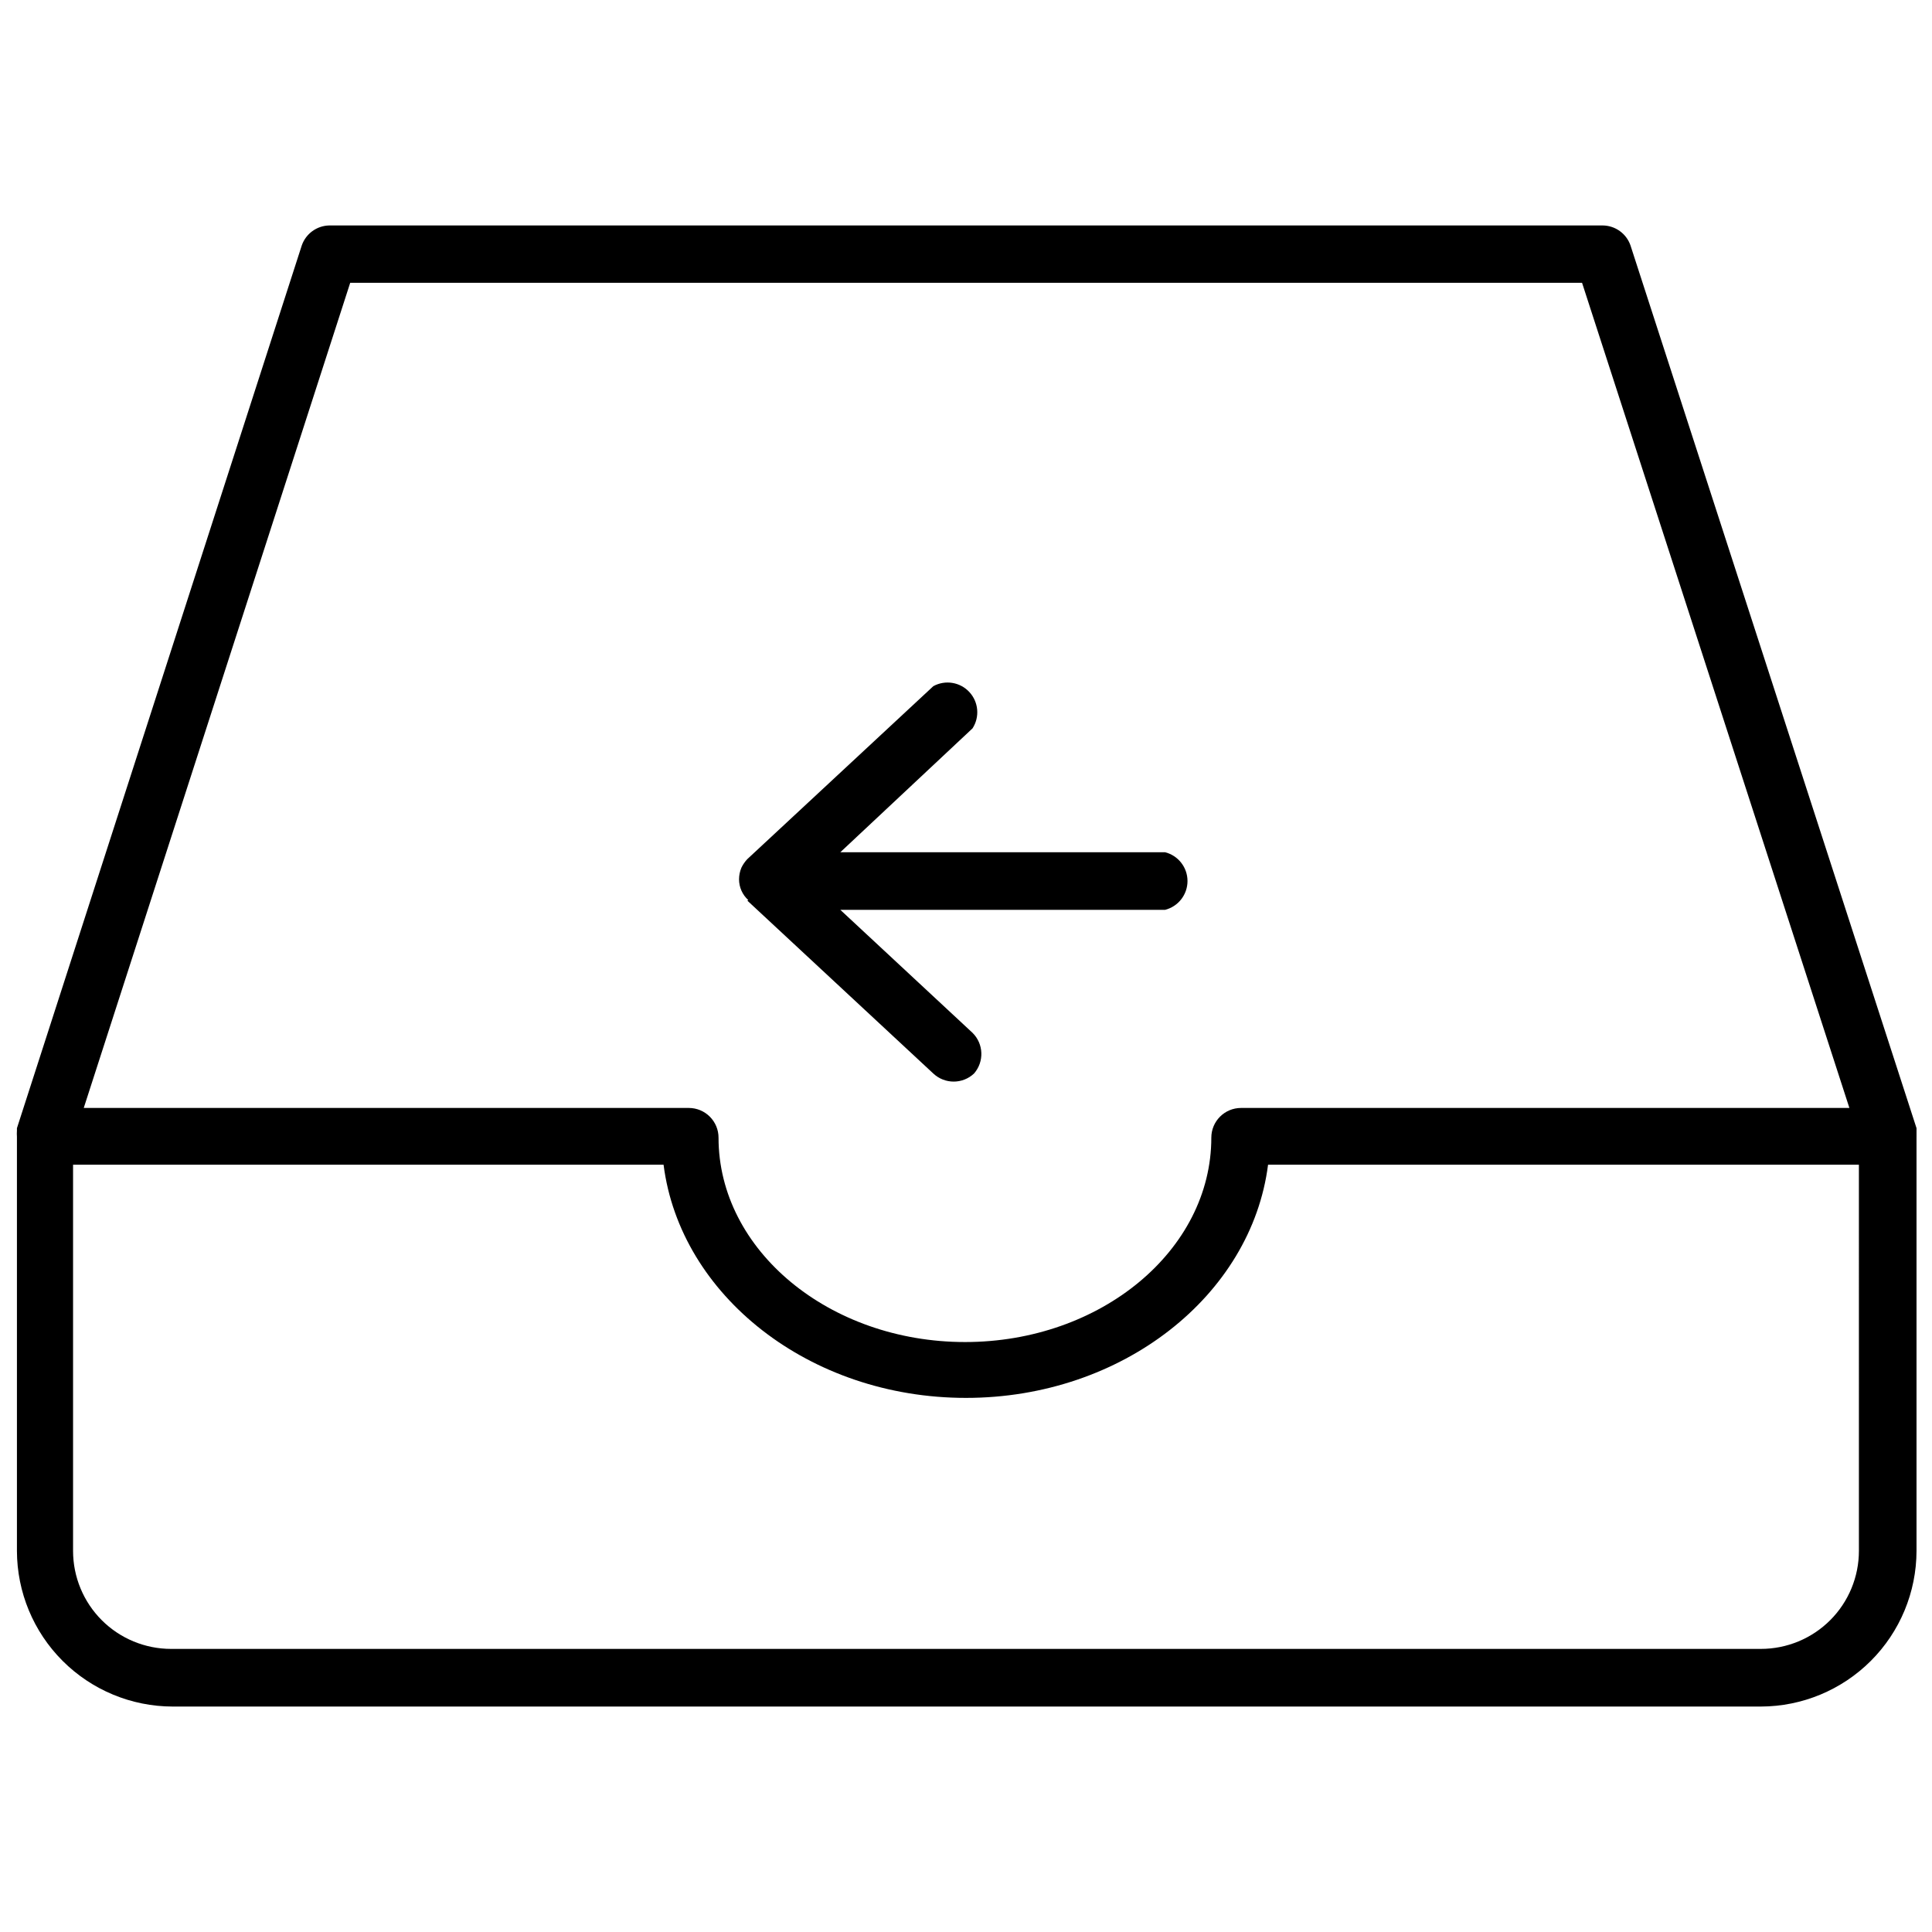 <?xml version="1.0" encoding="UTF-8"?>
<!-- Uploaded to: ICON Repo, www.iconrepo.com, Generator: ICON Repo Mixer Tools -->
<svg width="800px" height="800px" version="1.1" viewBox="144 144 512 512" xmlns="http://www.w3.org/2000/svg">
 <defs>
  <clipPath id="a">
   <path d="m148.09 203h503.81v394h-503.81z"/>
  </clipPath>
 </defs>
 <path d="m342.06 382.68 49.277 45.816h0.004c3.031 2.848 7.754 2.848 10.785 0 2.738-3.133 2.566-7.859-0.395-10.785l-35.031-32.59h86.043c3.5-0.879 5.957-4.027 5.957-7.637s-2.457-6.758-5.957-7.637h-86.043l35.031-32.824c1.957-3.027 1.605-6.996-0.848-9.633-2.453-2.641-6.383-3.277-9.543-1.547l-49.277 45.816h-0.004c-0.637 0.676-1.168 1.445-1.574 2.281-0.41 0.973-0.625 2.016-0.629 3.07-0.004 2.102 0.883 4.106 2.441 5.512z"/>
 <g clip-path="url(#a)">
  <path d="m651.9 443.69v-0.707l-75.809-233.96c-1.09-3.121-4.012-5.227-7.32-5.273h-337.55c-3.277 0.078-6.16 2.18-7.242 5.273l-75.492 233.96v0.629c-0.039 0.551-0.039 1.102 0 1.652v109.74c0.02 10.934 4.371 21.414 12.105 29.145 7.731 7.731 18.211 12.082 29.145 12.105h420.91c10.934-0.023 21.414-4.375 29.145-12.105 7.734-7.731 12.086-18.211 12.105-29.145v-109.74c0.039-0.523 0.039-1.051 0-1.574zm-415.09-224.75h326.45l70.848 218.68h-161.22c-4.348 0-7.875 3.527-7.875 7.875 0 29.836-29.285 54.16-65.258 54.16-35.977 0-65.336-24.324-65.336-54.16 0-2.09-0.832-4.09-2.309-5.566-1.473-1.477-3.477-2.309-5.566-2.309h-160.35zm399.82 336.06c0 6.887-2.738 13.496-7.609 18.367-4.871 4.871-11.48 7.609-18.371 7.609h-421.31c-6.891 0-13.496-2.738-18.371-7.609-4.871-4.871-7.606-11.48-7.606-18.367v-102.34h156.49c4.41 34.637 38.652 61.797 80.137 61.797s75.648-27.16 80.059-61.797h156.58z"/>
 </g>
</svg>